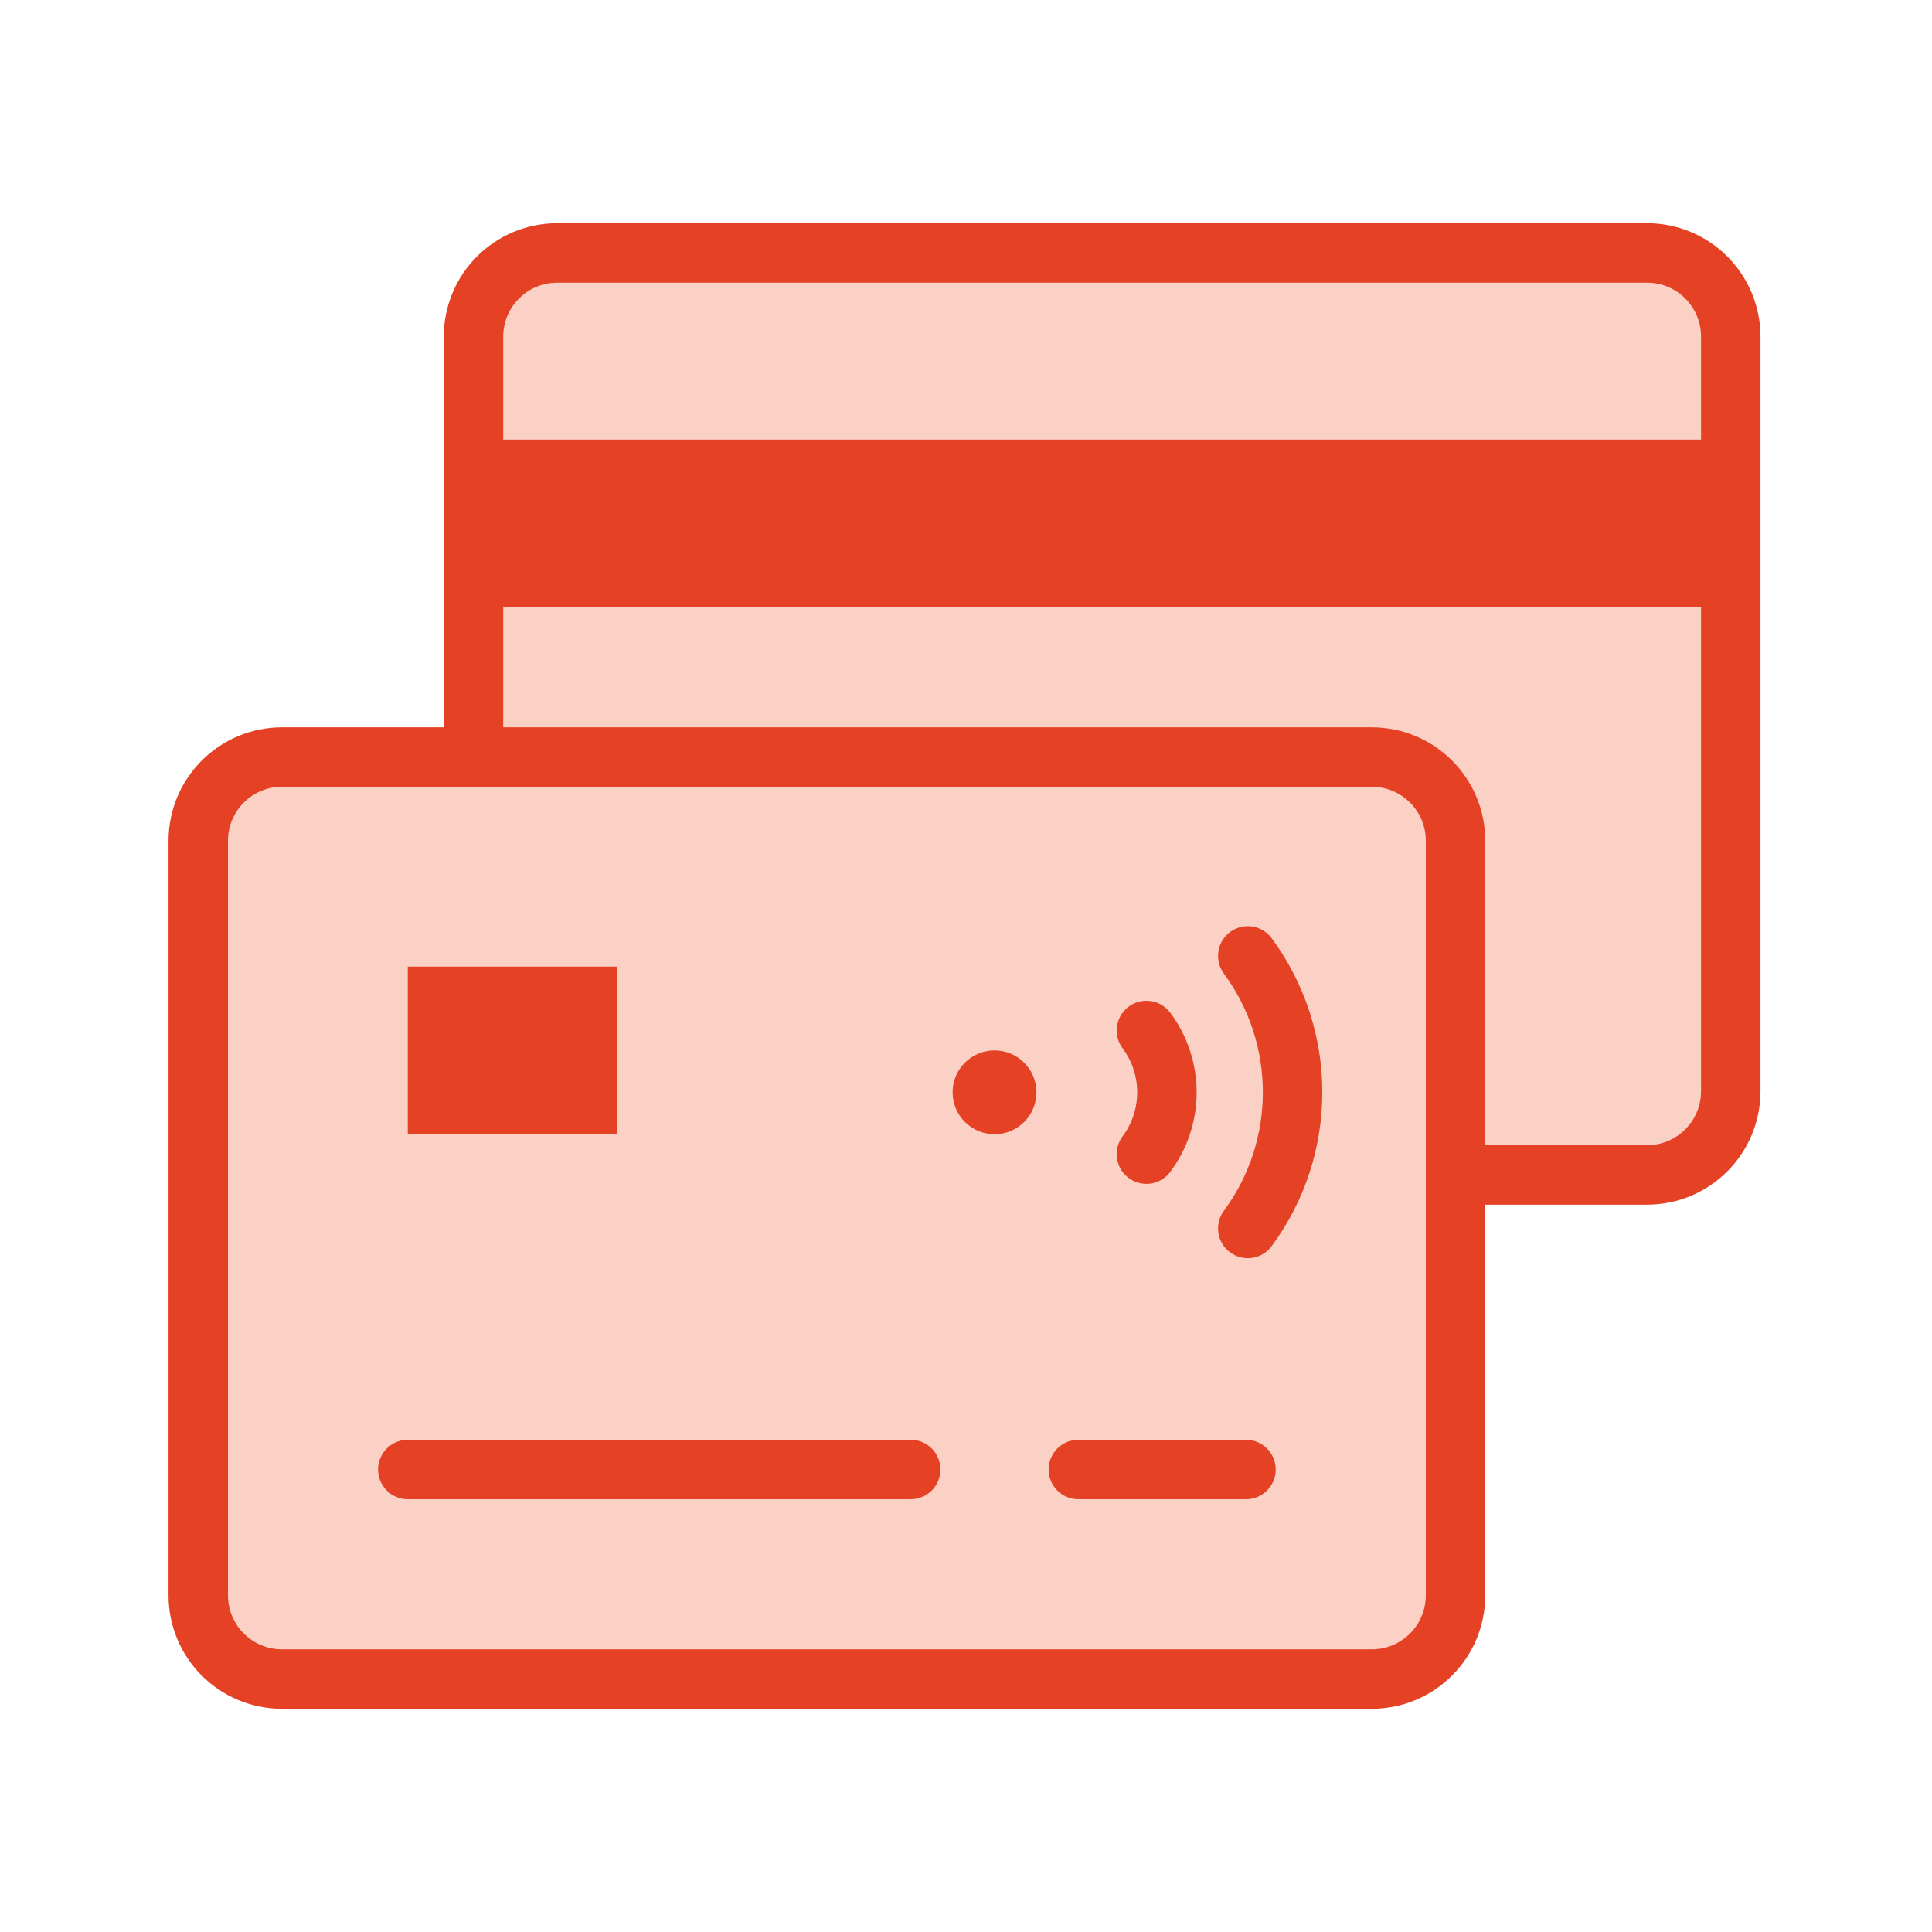 <?xml version="1.0" encoding="utf-8"?>
<!-- Generator: Adobe Illustrator 25.2.1, SVG Export Plug-In . SVG Version: 6.00 Build 0)  -->
<svg version="1.1" id="Layer_1" xmlns="http://www.w3.org/2000/svg" xmlns:xlink="http://www.w3.org/1999/xlink" x="0px" y="0px"
	 viewBox="0 0 65 65" style="enable-background:new 0 0 65 65;" xml:space="preserve">
<style type="text/css">
	.st0{fill:#FAD1C4;stroke:#E54125;stroke-width:2;stroke-linecap:round;stroke-linejoin:round;stroke-miterlimit:10;}
	.st1{fill:#E54125;}
	.st2{fill:#FFFFFF;stroke:#E54125;stroke-width:2;stroke-linecap:round;stroke-linejoin:round;stroke-miterlimit:10;}
	.st3{fill:none;stroke:#E54125;stroke-width:2;stroke-linecap:round;stroke-linejoin:round;stroke-miterlimit:10;}
</style>
<g>
	<g>
		<path class="st0" d="M15.93,36.71V11.33c0-1.56,1.26-2.82,2.82-2.82h36.66c1.56,0,2.82,1.26,2.82,2.82v25.38
			c0,1.56-1.26,2.82-2.82,2.82H18.75C17.19,39.53,15.93,38.27,15.93,36.71z"/>
		<line class="st0" x1="22.55" y1="26.91" x2="39.47" y2="26.91"/>
		<rect x="16.72" y="14.79" class="st1" width="41.6" height="5.64"/>
	</g>
	<g>
		<path class="st0" d="M6.67,53.67V28.29c0-1.56,1.26-2.82,2.82-2.82h36.66c1.56,0,2.82,1.26,2.82,2.82v25.38
			c0,1.56-1.26,2.82-2.82,2.82H9.49C7.93,56.49,6.67,55.23,6.67,53.67z"/>
		<line class="st0" x1="13.72" y1="49.44" x2="30.64" y2="49.44"/>
		<line class="st0" x1="36.28" y1="49.44" x2="41.92" y2="49.44"/>
		<rect x="13.72" y="32.52" class="st1" width="7.05" height="5.64"/>
		<circle class="st1" cx="33.46" cy="36.75" r="1.41"/>
		<path class="st0" d="M38.57,38.83c0.92-1.23,0.92-2.93,0-4.16"/>
		<path class="st0" d="M41.98,41.33c2.01-2.72,2.01-6.44,0-9.17"/>
	</g>
</g>
</svg>
